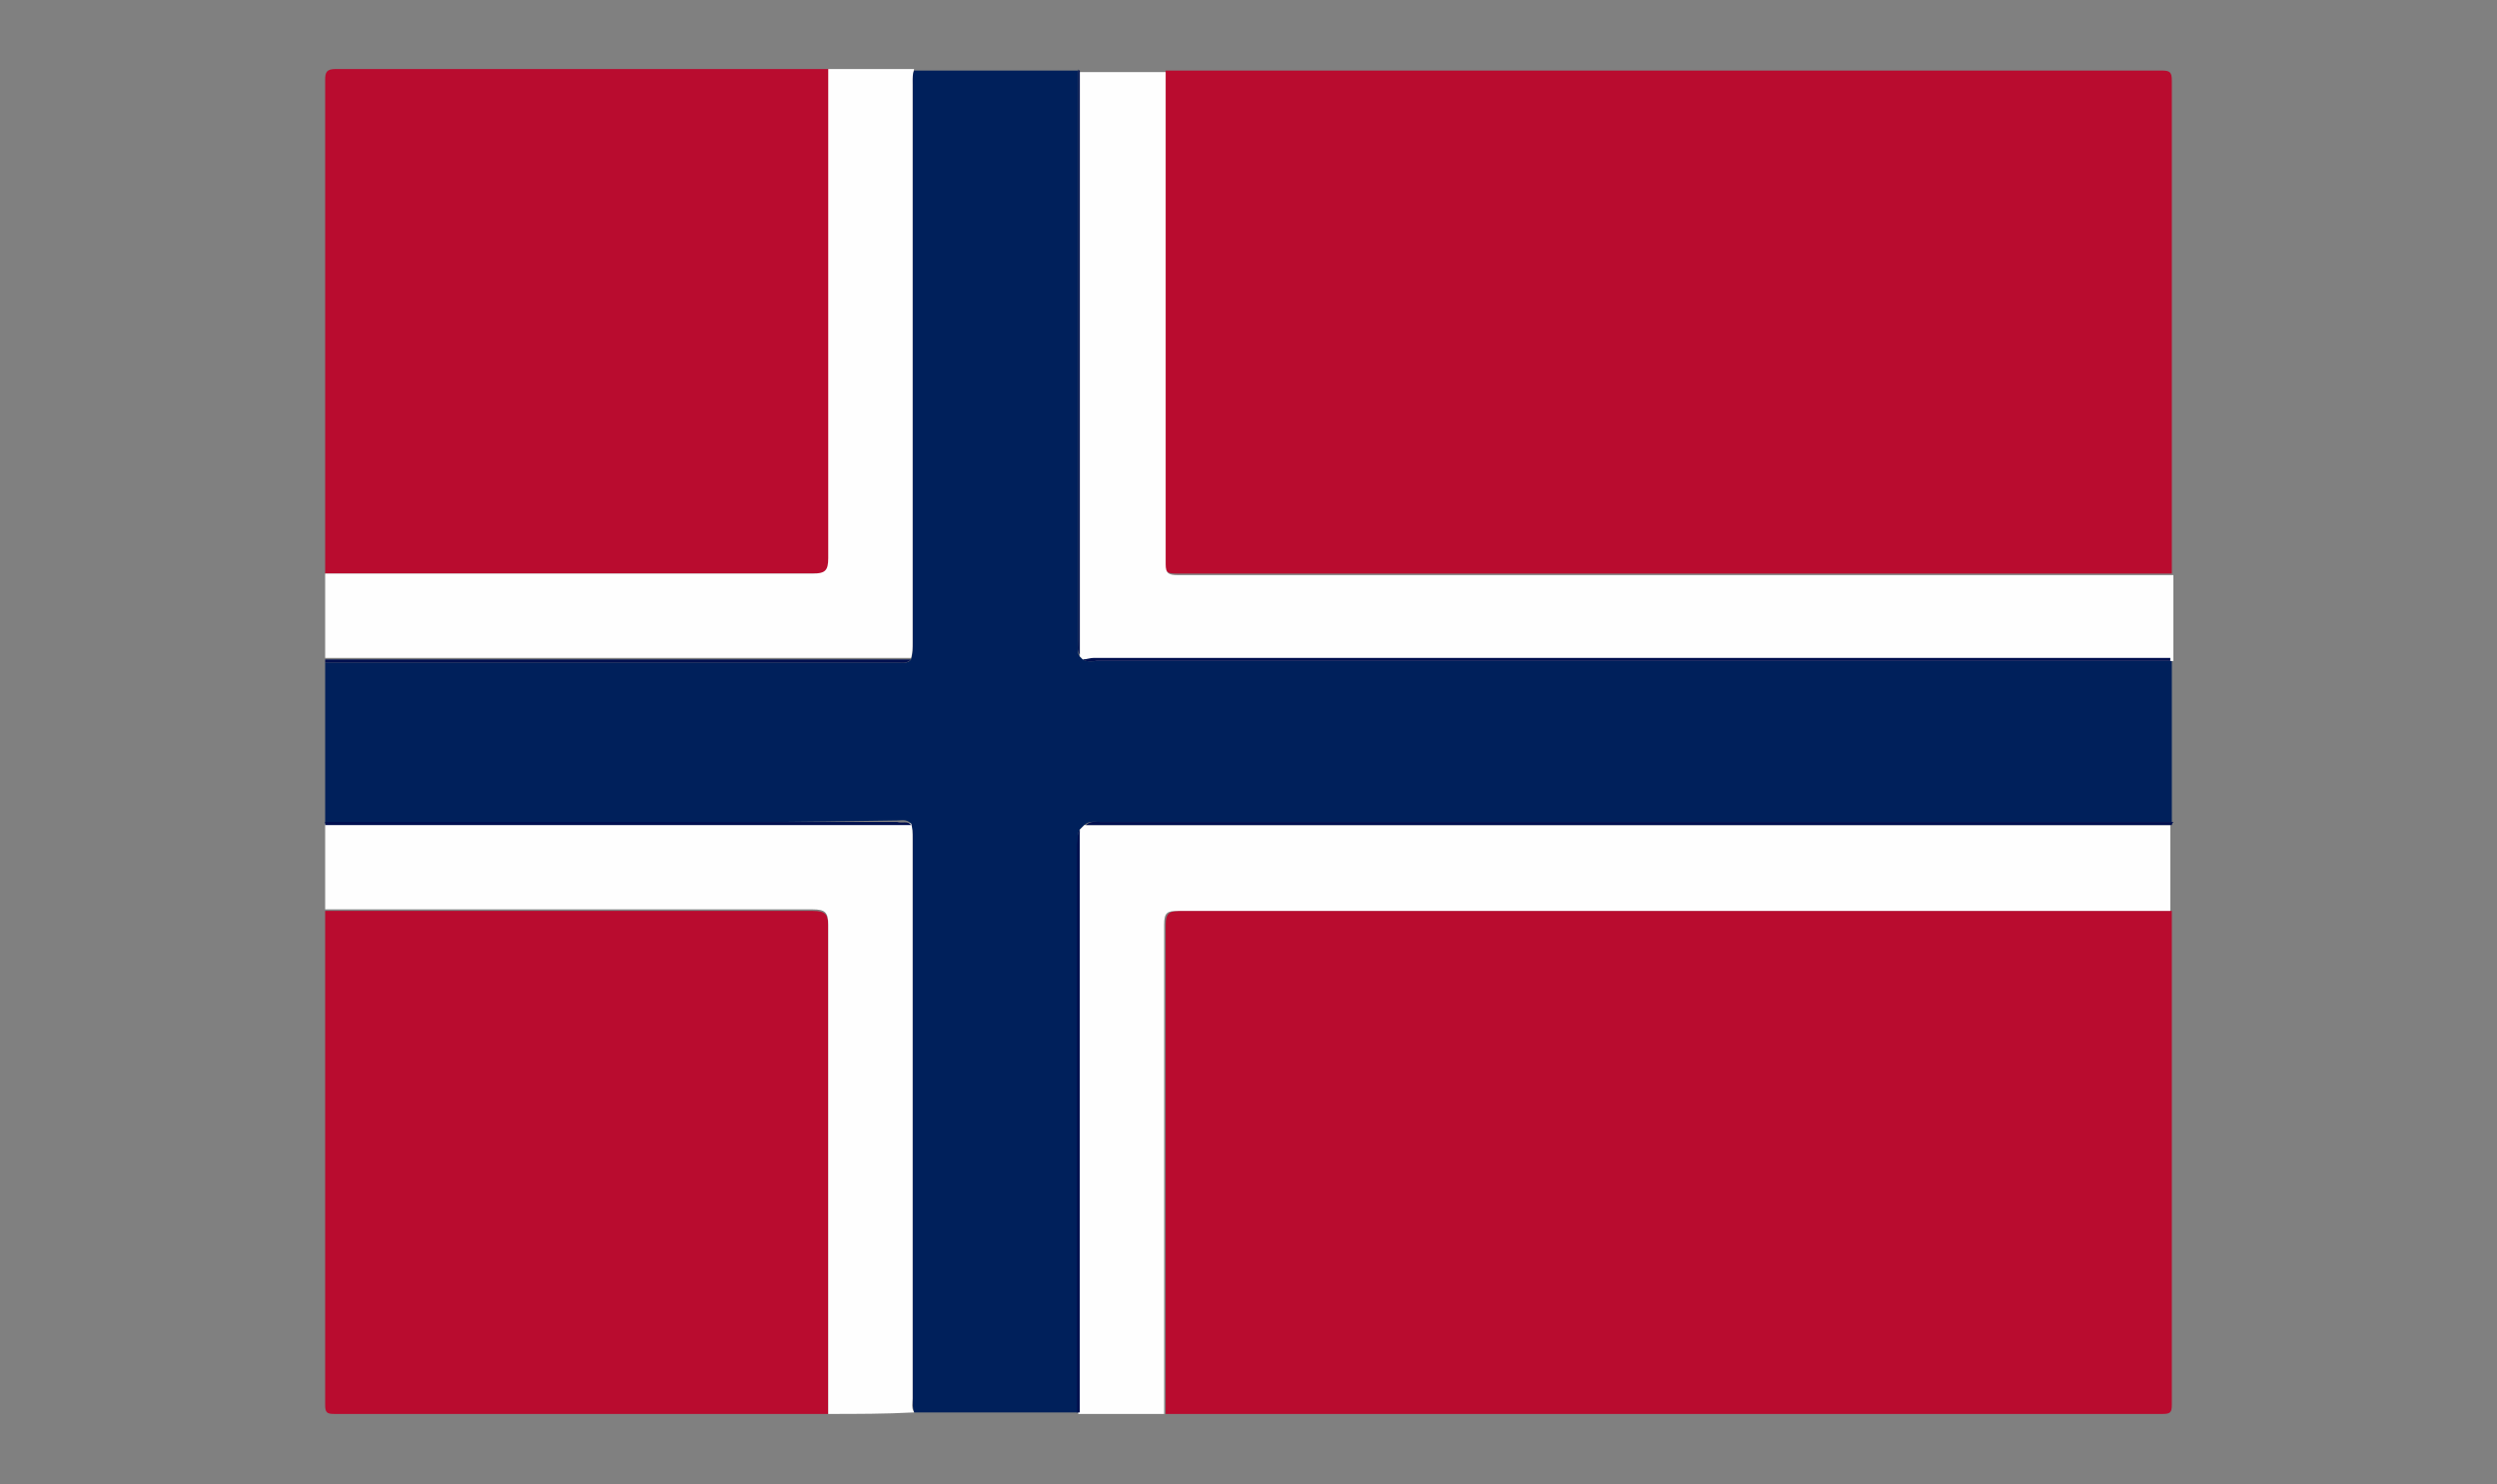 <?xml version="1.0" encoding="utf-8"?>
<!-- Generator: Adobe Illustrator 26.5.3, SVG Export Plug-In . SVG Version: 6.00 Build 0)  -->
<svg version="1.1" id="Capa_1" xmlns="http://www.w3.org/2000/svg" xmlns:xlink="http://www.w3.org/1999/xlink" x="0px" y="0px"
	 viewBox="0 0 162.8 96.8" style="enable-background:new 0 0 162.8 96.8;" xml:space="preserve">
<rect x="0" y="0" width="162.8" height="96.8" fill="#808080" stroke="none"/>
<style type="text/css">
	.st0{fill:#B90C2F;}
	.st1{fill:#00205B;}
	.st2{fill:#FEFEFE;}
	.st3{fill:#000F4F;}
	.st4{fill:#001250;}
</style>
<g>
	<path class="st0" d="M76,4.6c21.6,0,43.3,0,64.9,0c0.6,0,0.7,0.1,0.7,0.7c0,10.7,0,21.4,0,32.1c-0.2,0-0.4,0-0.6,0
		c-21.4,0-42.9,0-64.3,0c-0.6,0-0.8-0.1-0.8-0.7c0-10.5,0-21,0-31.5C75.9,5,76,4.8,76,4.6z"/>
	<path class="st0" d="M141.6,59.4c0,10.7,0,21.5,0,32.2c0,0.5-0.1,0.6-0.6,0.6c-21.7,0-43.3,0-65,0c0-0.2,0-0.5,0-0.7
		c0-10.4,0-20.8,0-31.2c0-0.7,0.2-0.9,0.9-0.9c21.3,0,42.6,0,63.9,0C141,59.4,141.3,59.4,141.6,59.4z"/>
	<path class="st1" d="M21.2,53.7c0-3.5,0-7,0-10.5c12.4,0,24.9,0,37.3,0c0.3,0,0.7,0.1,0.9-0.2c0.1-0.3,0.1-0.6,0.1-1
		c0-12.2,0-24.3,0-36.5c0-0.3-0.1-0.6,0.1-0.9c3.6,0,7.1,0,10.7,0c0,12.4,0,24.8,0,37.3c0,0.3-0.1,0.7,0.1,0.9
		c0.1,0.1,0.1,0.1,0.2,0.2c0.3,0.2,0.7,0.1,1,0.1c23.3,0,46.7,0,70,0c0,3.5,0,7,0,10.5c-23.3,0-46.6,0-69.9,0c-0.3,0-0.7-0.1-1,0.2
		c-0.1,0.1-0.2,0.2-0.3,0.3c-0.2,0.3-0.1,0.6-0.1,0.9c0,12.4,0,24.7,0,37.1c-3.6,0-7.1,0-10.7,0c-0.1-0.3-0.1-0.6-0.1-0.9
		c0-12.2,0-24.3,0-36.5c0-0.3,0-0.7-0.1-1c-0.3-0.3-0.6-0.2-0.9-0.2C46.1,53.7,33.6,53.7,21.2,53.7z"/>
	<path class="st0" d="M54,92.2c-10.7,0-21.5,0-32.2,0c-0.5,0-0.6-0.1-0.6-0.6c0-10.7,0-21.5,0-32.2c0.2,0,0.5,0,0.7,0
		c10.4,0,20.8,0,31.1,0c0.8,0,1,0.2,1,1c0,9.1,0,18.1,0,27.2C54,89.1,54,90.6,54,92.2z"/>
	<path class="st0" d="M21.2,37.4c0-10.7,0-21.4,0-32.2c0-0.5,0.1-0.7,0.7-0.7c10.7,0,21.4,0,32.2,0c0,0.2,0,0.5,0,0.7
		c0,10.4,0,20.8,0,31.2c0,0.8-0.2,1-1,1c-10.4,0-20.8,0-31.1,0C21.7,37.4,21.5,37.4,21.2,37.4z"/>
	<path class="st2" d="M70.6,43c-0.1-0.1-0.1-0.1-0.2-0.2c0-0.3,0-0.5,0-0.8c0-12.2,0-24.4,0-36.6c0-0.2,0-0.5,0-0.7
		c1.9,0,3.7,0,5.6,0c0,0.2,0,0.4,0,0.6c0,10.5,0,21,0,31.5c0,0.6,0.2,0.7,0.8,0.7c21.4,0,42.9,0,64.3,0c0.2,0,0.4,0,0.6,0
		c0,1.9,0,3.7,0,5.6c-0.2,0-0.5,0-0.7,0c-23.2,0-46.4,0-69.5,0C71.1,42.9,70.8,43,70.6,43z"/>
	<path class="st2" d="M70.4,54.1c0.1-0.1,0.2-0.2,0.3-0.3c0.2,0,0.5,0,0.7,0c23.1,0,46.3,0,69.4,0c0.2,0,0.5,0,0.7,0
		c0,1.9,0,3.7,0,5.6c-0.3,0-0.5,0-0.8,0c-21.3,0-42.6,0-63.9,0c-0.7,0-0.9,0.1-0.9,0.9c0,10.4,0,20.8,0,31.2c0,0.2,0,0.5,0,0.7
		c-1.9,0-3.7,0-5.6,0c0-0.1,0-0.3,0-0.4c0-12.4,0-24.7,0-37.1C70.4,54.5,70.4,54.3,70.4,54.1z"/>
	<path class="st2" d="M21.2,37.4c0.2,0,0.5,0,0.7,0c10.4,0,20.8,0,31.1,0c0.8,0,1-0.2,1-1c0-10.4,0-20.8,0-31.2c0-0.2,0-0.5,0-0.7
		c1.9,0,3.7,0,5.6,0c-0.1,0.3-0.1,0.6-0.1,0.9c0,12.2,0,24.3,0,36.5c0,0.3,0,0.7-0.1,1c-0.2,0-0.5,0-0.7,0c-12.3,0-24.5,0-36.8,0
		c-0.2,0-0.4,0-0.7,0C21.2,41.1,21.2,39.3,21.2,37.4z"/>
	<path class="st2" d="M54,92.2c0-1.6,0-3.1,0-4.7c0-9.1,0-18.1,0-27.2c0-0.8-0.2-1-1-1c-10.4,0-20.8,0-31.1,0c-0.2,0-0.5,0-0.7,0
		c0-1.9,0-3.7,0-5.6c0.2,0,0.4,0,0.7,0c12.3,0,24.5,0,36.8,0c0.2,0,0.5,0,0.7,0c0.1,0.3,0.1,0.6,0.1,1c0,12.2,0,24.3,0,36.5
		c0,0.3-0.1,0.6,0.1,0.9C57.7,92.2,55.9,92.2,54,92.2z"/>
	<path class="st3" d="M70.6,43c0.2,0,0.5-0.1,0.7-0.1c23.2,0,46.4,0,69.5,0c0.2,0,0.5,0,0.7,0c0,0.1,0,0.1,0,0.2
		c-23.3,0-46.7,0-70,0C71.2,43.1,70.9,43.2,70.6,43z"/>
	<path class="st3" d="M141.6,53.8c-0.2,0-0.5,0-0.7,0c-23.1,0-46.3,0-69.4,0c-0.2,0-0.5,0-0.7,0c0.3-0.3,0.7-0.2,1-0.2
		c23.3,0,46.6,0,69.9,0C141.6,53.7,141.6,53.8,141.6,53.8z"/>
	<path class="st4" d="M70.4,4.6c0,0.2,0,0.5,0,0.7c0,12.2,0,24.4,0,36.6c0,0.3,0,0.5,0,0.8c-0.2-0.3-0.1-0.6-0.1-0.9
		c0-12.4,0-24.8,0-37.3C70.3,4.6,70.4,4.6,70.4,4.6z"/>
	<path class="st3" d="M21.2,43c0.2,0,0.4,0,0.7,0c12.3,0,24.5,0,36.8,0c0.2,0,0.5,0,0.7,0c-0.3,0.3-0.6,0.2-0.9,0.2
		c-12.4,0-24.9,0-37.3,0C21.2,43.1,21.2,43,21.2,43z"/>
	<path class="st3" d="M59.4,53.8c-0.2,0-0.5,0-0.7,0c-12.3,0-24.5,0-36.8,0c-0.2,0-0.4,0-0.7,0c0-0.1,0-0.1,0-0.2
		c12.4,0,24.9,0,37.3,0C58.8,53.7,59.2,53.5,59.4,53.8z"/>
	<path class="st4" d="M70.4,54.1c0,0.2,0,0.3,0,0.5c0,12.4,0,24.7,0,37.1c0,0.1,0,0.3,0,0.4c-0.1,0-0.1,0-0.2,0
		c0-12.4,0-24.7,0-37.1C70.3,54.7,70.2,54.4,70.4,54.1z"/>
</g>
</svg>
